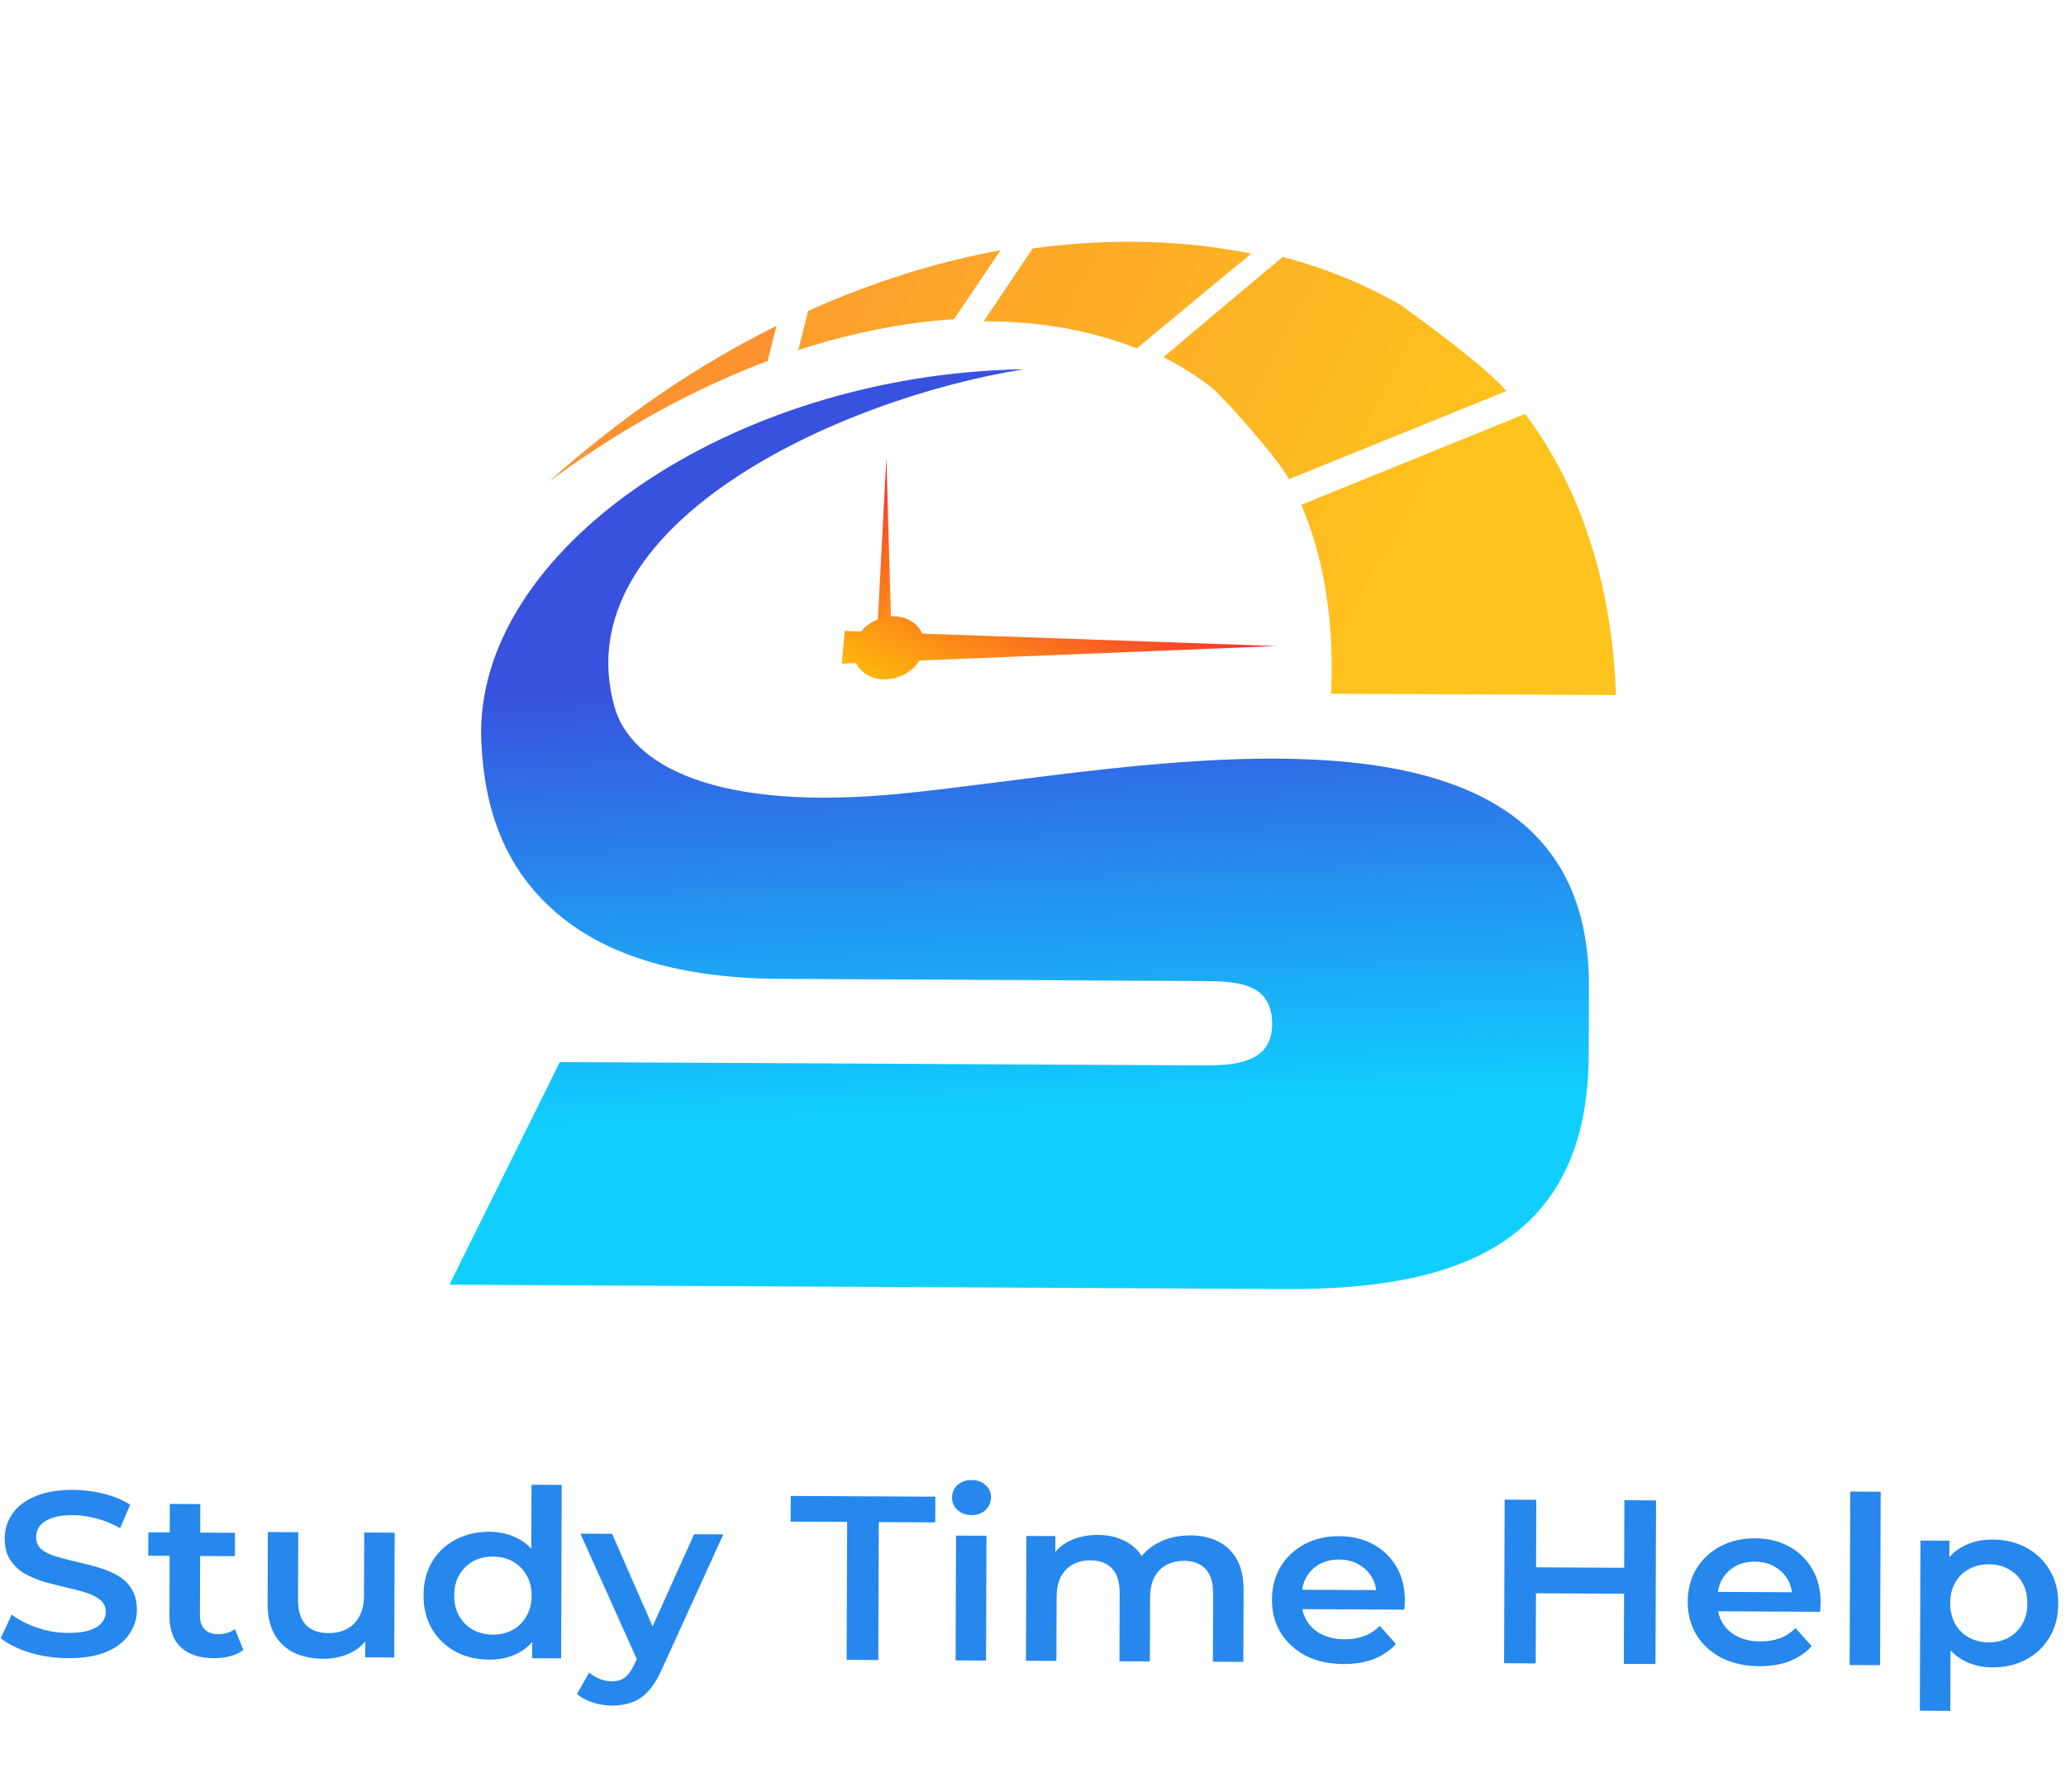 <svg width="113" height="98" viewBox="0 0 113 98" fill="none" xmlns="http://www.w3.org/2000/svg">
<path d="M3.711 90.675C2.983 90.671 2.286 90.569 1.621 90.37C0.956 90.162 0.429 89.899 0.04 89.582L0.643 88.294C1.015 88.577 1.476 88.814 2.025 89.004C2.575 89.195 3.138 89.291 3.715 89.294C4.204 89.297 4.599 89.248 4.901 89.147C5.203 89.046 5.425 88.911 5.568 88.741C5.711 88.563 5.782 88.363 5.783 88.142C5.784 87.869 5.683 87.651 5.479 87.488C5.275 87.317 5.01 87.183 4.682 87.088C4.362 86.984 4.003 86.888 3.604 86.801C3.214 86.714 2.819 86.614 2.42 86.501C2.03 86.38 1.671 86.229 1.343 86.048C1.024 85.859 0.763 85.611 0.56 85.303C0.357 84.995 0.256 84.602 0.258 84.125C0.26 83.639 0.394 83.197 0.662 82.798C0.939 82.39 1.353 82.069 1.904 81.833C2.464 81.589 3.17 81.469 4.022 81.473C4.581 81.476 5.136 81.547 5.685 81.686C6.235 81.825 6.714 82.024 7.121 82.281L6.571 83.57C6.155 83.329 5.725 83.152 5.281 83.039C4.838 82.917 4.412 82.856 4.004 82.853C3.524 82.851 3.134 82.904 2.832 83.014C2.538 83.123 2.32 83.267 2.178 83.445C2.044 83.623 1.977 83.827 1.976 84.057C1.975 84.33 2.072 84.552 2.267 84.724C2.47 84.886 2.731 85.016 3.051 85.111C3.379 85.206 3.742 85.302 4.141 85.398C4.541 85.485 4.935 85.585 5.325 85.698C5.724 85.811 6.083 85.957 6.402 86.138C6.73 86.319 6.991 86.563 7.185 86.871C7.388 87.178 7.489 87.567 7.488 88.035C7.486 88.513 7.347 88.955 7.07 89.363C6.803 89.762 6.389 90.084 5.829 90.328C5.269 90.563 4.563 90.679 3.711 90.675Z" fill="#2687ED"/>
<path d="M11.711 90.678C10.93 90.674 10.327 90.479 9.902 90.093C9.478 89.699 9.267 89.123 9.269 88.364L9.29 82.242L10.955 82.25L10.934 88.334C10.933 88.658 11.016 88.91 11.184 89.09C11.361 89.27 11.605 89.361 11.915 89.362C12.288 89.364 12.599 89.272 12.848 89.086L13.31 90.226C13.115 90.378 12.875 90.492 12.59 90.567C12.306 90.642 12.013 90.679 11.711 90.678ZM8.109 85.073L8.113 83.795L12.853 83.819L12.849 85.098L8.109 85.073Z" fill="#2687ED"/>
<path d="M17.687 90.708C17.083 90.705 16.551 90.596 16.09 90.381C15.63 90.157 15.271 89.823 15.015 89.378C14.759 88.925 14.633 88.358 14.635 87.676L14.649 83.778L16.313 83.786L16.3 87.467C16.298 88.081 16.438 88.542 16.721 88.85C17.013 89.15 17.425 89.301 17.958 89.304C18.349 89.306 18.686 89.231 18.971 89.079C19.264 88.927 19.491 88.698 19.652 88.392C19.822 88.086 19.907 87.707 19.909 87.256L19.921 83.805L21.585 83.813L21.562 90.639L19.977 90.631L19.983 88.79L20.261 89.354C20.02 89.796 19.668 90.135 19.206 90.371C18.744 90.599 18.237 90.711 17.687 90.708Z" fill="#2687ED"/>
<path d="M26.749 90.755C26.066 90.752 25.449 90.604 24.9 90.311C24.36 90.01 23.935 89.599 23.626 89.077C23.317 88.556 23.164 87.942 23.166 87.234C23.169 86.527 23.326 85.914 23.639 85.396C23.951 84.878 24.379 84.475 24.921 84.189C25.473 83.902 26.09 83.76 26.773 83.763C27.368 83.766 27.9 83.897 28.37 84.155C28.839 84.405 29.211 84.786 29.484 85.299C29.758 85.811 29.893 86.468 29.89 87.269C29.887 88.061 29.752 88.717 29.484 89.235C29.216 89.745 28.846 90.127 28.375 90.38C27.904 90.633 27.362 90.758 26.749 90.755ZM26.954 89.388C27.353 89.391 27.708 89.307 28.02 89.138C28.34 88.97 28.594 88.724 28.781 88.401C28.977 88.078 29.076 87.7 29.078 87.265C29.079 86.822 28.983 86.442 28.789 86.126C28.604 85.801 28.352 85.553 28.033 85.38C27.723 85.209 27.368 85.121 26.968 85.119C26.569 85.117 26.209 85.201 25.889 85.369C25.578 85.538 25.324 85.784 25.128 86.107C24.94 86.421 24.846 86.8 24.844 87.243C24.843 87.678 24.934 88.057 25.12 88.382C25.314 88.707 25.566 88.955 25.876 89.127C26.195 89.299 26.554 89.386 26.954 89.388ZM29.106 90.678L29.112 89.067L29.184 87.253L29.058 85.437L29.072 81.193L30.723 81.202L30.691 90.686L29.106 90.678Z" fill="#2687ED"/>
<path d="M33.458 93.27C33.112 93.268 32.766 93.211 32.42 93.098C32.074 92.986 31.786 92.831 31.556 92.633L32.226 91.461C32.394 91.607 32.584 91.723 32.797 91.809C33.01 91.895 33.227 91.939 33.449 91.94C33.751 91.942 33.995 91.871 34.182 91.727C34.369 91.583 34.543 91.341 34.704 91.001L35.12 90.108L35.254 89.917L37.964 83.898L39.562 83.906L36.208 91.264C35.984 91.774 35.734 92.178 35.458 92.475C35.191 92.772 34.888 92.979 34.55 93.096C34.221 93.214 33.857 93.272 33.458 93.27ZM34.931 90.951L31.746 83.866L33.477 83.875L36.066 89.781L34.931 90.951Z" fill="#2687ED"/>
<path d="M46.308 90.767L46.334 83.225L43.245 83.209L43.25 81.803L51.158 81.844L51.154 83.25L48.065 83.234L48.039 90.776L46.308 90.767Z" fill="#2687ED"/>
<path d="M52.267 90.797L52.29 83.972L53.955 83.98L53.931 90.806L52.267 90.797ZM53.133 82.851C52.822 82.85 52.565 82.755 52.362 82.566C52.167 82.378 52.07 82.151 52.071 81.887C52.072 81.614 52.17 81.389 52.366 81.211C52.571 81.025 52.829 80.932 53.14 80.934C53.45 80.936 53.703 81.026 53.898 81.206C54.101 81.378 54.203 81.596 54.202 81.86C54.201 82.141 54.102 82.379 53.906 82.574C53.71 82.76 53.453 82.853 53.133 82.851Z" fill="#2687ED"/>
<path d="M65.113 83.961C65.681 83.964 66.182 84.073 66.616 84.288C67.059 84.504 67.404 84.834 67.651 85.278C67.898 85.714 68.021 86.277 68.018 86.967L68.005 90.879L66.341 90.87L66.353 87.163C66.356 86.558 66.219 86.106 65.945 85.806C65.671 85.507 65.277 85.355 64.762 85.353C64.398 85.351 64.074 85.426 63.789 85.578C63.514 85.73 63.295 85.954 63.135 86.252C62.983 86.549 62.906 86.928 62.904 87.388L62.892 90.852L61.228 90.844L61.241 87.137C61.243 86.532 61.107 86.079 60.833 85.78C60.559 85.48 60.164 85.329 59.649 85.326C59.285 85.324 58.961 85.4 58.677 85.551C58.401 85.703 58.183 85.928 58.022 86.225C57.87 86.523 57.793 86.902 57.792 87.362L57.78 90.826L56.115 90.817L56.139 83.992L57.723 84L57.717 85.815L57.439 85.277C57.681 84.835 58.028 84.5 58.481 84.272C58.944 84.044 59.468 83.932 60.053 83.935C60.719 83.939 61.296 84.099 61.783 84.417C62.279 84.735 62.605 85.214 62.763 85.854L62.111 85.633C62.344 85.123 62.727 84.716 63.261 84.412C63.794 84.108 64.412 83.958 65.113 83.961Z" fill="#2687ED"/>
<path d="M73.486 90.996C72.696 90.992 72.004 90.84 71.411 90.538C70.826 90.228 70.37 89.809 70.044 89.278C69.726 88.749 69.568 88.147 69.57 87.474C69.573 86.792 69.73 86.192 70.043 85.674C70.364 85.147 70.8 84.736 71.352 84.441C71.912 84.145 72.547 84 73.257 84.003C73.95 84.007 74.566 84.155 75.106 84.447C75.647 84.74 76.071 85.151 76.38 85.681C76.689 86.211 76.842 86.834 76.84 87.55C76.84 87.618 76.835 87.695 76.826 87.78C76.825 87.865 76.821 87.946 76.812 88.022L70.887 87.992L70.891 86.931L75.936 86.957L75.283 87.286C75.293 86.894 75.21 86.549 75.034 86.249C74.857 85.95 74.614 85.715 74.304 85.543C74.002 85.371 73.652 85.284 73.253 85.281C72.844 85.279 72.485 85.363 72.173 85.531C71.871 85.7 71.631 85.938 71.452 86.244C71.282 86.541 71.197 86.894 71.195 87.303L71.195 87.559C71.193 87.968 71.29 88.331 71.484 88.647C71.678 88.963 71.952 89.207 72.307 89.38C72.661 89.552 73.069 89.639 73.531 89.642C73.93 89.644 74.29 89.586 74.61 89.468C74.93 89.351 75.214 89.165 75.464 88.91L76.352 89.899C76.032 90.255 75.627 90.53 75.138 90.724C74.658 90.909 74.107 90.999 73.486 90.996Z" fill="#2687ED"/>
<path d="M88.847 82.038L90.578 82.047L90.547 90.995L88.817 90.986L88.847 82.038ZM83.997 90.961L82.266 90.952L82.297 82.005L84.028 82.014L83.997 90.961ZM88.963 87.152L83.864 87.126L83.869 85.707L88.968 85.733L88.963 87.152Z" fill="#2687ED"/>
<path d="M96.227 91.114C95.436 91.11 94.745 90.957 94.151 90.656C93.566 90.346 93.111 89.926 92.784 89.396C92.466 88.866 92.309 88.264 92.311 87.591C92.313 86.909 92.471 86.309 92.783 85.791C93.105 85.265 93.541 84.853 94.092 84.558C94.652 84.263 95.287 84.117 95.998 84.121C96.69 84.124 97.306 84.272 97.847 84.565C98.387 84.857 98.812 85.269 99.121 85.798C99.43 86.328 99.583 86.951 99.58 87.667C99.58 87.735 99.575 87.812 99.566 87.897C99.566 87.982 99.561 88.063 99.552 88.14L93.627 88.109L93.631 87.048L98.677 87.074L98.023 87.403C98.034 87.011 97.951 86.666 97.774 86.367C97.597 86.067 97.354 85.832 97.044 85.66C96.743 85.488 96.393 85.401 95.993 85.399C95.585 85.397 95.225 85.48 94.914 85.649C94.612 85.818 94.371 86.055 94.192 86.361C94.023 86.658 93.937 87.011 93.936 87.421L93.935 87.676C93.934 88.085 94.03 88.448 94.224 88.764C94.418 89.081 94.693 89.325 95.047 89.497C95.401 89.669 95.81 89.757 96.271 89.759C96.671 89.761 97.03 89.703 97.35 89.586C97.67 89.468 97.955 89.282 98.204 89.028L99.093 90.016C98.772 90.373 98.367 90.647 97.878 90.841C97.398 91.026 96.848 91.117 96.227 91.114Z" fill="#2687ED"/>
<path d="M101.167 91.05L101.2 81.565L102.864 81.574L102.831 91.058L101.167 91.05Z" fill="#2687ED"/>
<path d="M108.956 91.179C108.38 91.176 107.852 91.046 107.373 90.788C106.904 90.53 106.528 90.144 106.246 89.632C105.972 89.11 105.837 88.453 105.84 87.661C105.842 86.86 105.978 86.204 106.246 85.695C106.523 85.185 106.897 84.807 107.368 84.563C107.839 84.309 108.377 84.184 108.981 84.188C109.682 84.191 110.298 84.339 110.83 84.632C111.37 84.924 111.795 85.331 112.104 85.853C112.421 86.374 112.579 86.988 112.577 87.696C112.574 88.403 112.412 89.02 112.091 89.547C111.778 90.065 111.351 90.467 110.809 90.754C110.275 91.041 109.658 91.183 108.956 91.179ZM105.007 93.549L105.039 84.244L106.624 84.252L106.618 85.863L106.559 87.677L106.686 89.493L106.672 93.558L105.007 93.549ZM108.775 89.811C109.174 89.813 109.53 89.729 109.841 89.561C110.161 89.392 110.415 89.146 110.602 88.823C110.79 88.5 110.884 88.122 110.886 87.687C110.887 87.244 110.795 86.864 110.61 86.548C110.425 86.223 110.173 85.975 109.854 85.803C109.544 85.631 109.189 85.544 108.789 85.541C108.39 85.54 108.03 85.623 107.71 85.792C107.39 85.96 107.136 86.206 106.949 86.529C106.761 86.843 106.667 87.222 106.665 87.665C106.664 88.1 106.756 88.48 106.941 88.804C107.126 89.129 107.378 89.377 107.697 89.549C108.016 89.722 108.375 89.809 108.775 89.811Z" fill="#2687ED"/>
<path d="M82.395 21.381C81.245 20.057 78 17.674 76.597 16.671L66.302 21.215C67.142 21.947 69.922 25.126 70.504 26.204C74.484 24.589 78.455 22.981 82.395 21.381ZM88.386 38.007C88.282 35.023 87.82 32.335 87.08 29.929C86.22 27.13 84.968 24.698 83.415 22.634C79.356 24.281 75.276 25.938 71.174 27.605C71.859 29.202 72.349 30.994 72.611 32.99C72.817 34.514 72.884 36.163 72.805 37.937L88.386 38.007ZM76.597 16.671C74.602 15.523 72.46 14.655 70.162 14.048C69.094 14.946 68.01 15.852 66.927 16.758C65.834 17.672 64.734 18.601 63.633 19.531C64.575 20.006 65.467 20.568 66.302 21.215L76.597 16.671Z" fill="url(#paint0_linear_327_139)"/>
<path d="M54.728 13.681C51.272 14.317 47.724 15.416 44.2 17.002C44.019 17.713 43.84 18.427 43.664 19.143C46.61 18.191 49.473 17.63 52.18 17.454C53.04 16.186 53.89 14.928 54.728 13.681ZM68.439 13.868C64.703 13.113 60.639 13.016 56.484 13.587C55.597 14.896 54.703 16.225 53.805 17.571C56.837 17.561 59.672 18.061 62.172 19.053C64.291 17.304 66.377 15.578 68.439 13.868Z" fill="url(#paint1_linear_327_139)"/>
<path d="M36.228 21.473C38.289 20.069 40.39 18.854 42.474 17.819C42.309 18.454 42.145 19.097 41.988 19.74C40.043 20.47 38.065 21.38 36.078 22.462C34.075 23.56 32.047 24.847 30.026 26.337C32.064 24.509 34.142 22.893 36.228 21.473Z" fill="url(#paint2_linear_327_139)"/>
<path d="M48.48 25.039L47.968 34.802C47.941 34.812 47.915 34.823 47.89 34.837C47.451 35.058 47.311 35.639 47.58 36.133C47.658 36.277 47.761 36.396 47.879 36.489L47.857 36.937L48.825 37.04L48.814 36.648C48.831 36.641 48.847 36.633 48.863 36.624C49.304 36.402 49.441 35.822 49.174 35.328C49.072 35.14 48.929 34.993 48.764 34.896L48.48 25.039Z" fill="url(#paint3_linear_327_139)"/>
<path d="M69.815 35.329L50.441 34.649C50.421 34.599 50.397 34.551 50.37 34.506C49.912 33.703 48.755 33.461 47.786 33.97C47.504 34.118 47.272 34.311 47.094 34.531L46.204 34.502L46.042 36.289L46.817 36.259C46.832 36.289 46.848 36.319 46.866 36.348C47.325 37.157 48.481 37.393 49.449 36.888C49.817 36.695 50.102 36.426 50.288 36.119L69.815 35.329Z" fill="url(#paint4_linear_327_139)"/>
<path d="M86.908 53.96L86.896 57.647C86.861 67.885 79.862 70.539 70.377 70.49L24.58 70.253L30.62 58.078L65.746 58.26C67.477 58.269 69.574 58.154 69.582 56.02C69.59 53.745 67.672 53.657 65.762 53.647L42.648 53.527C37.267 53.499 33.192 52.294 30.436 49.918C27.681 47.551 26.489 44.406 26.324 40.514C25.896 30.094 40.022 20.448 55.993 20.193C45.763 21.827 30.883 28.739 33.596 38.607C34.471 41.82 39.087 44.44 49.493 43.38C62.493 42.067 86.968 36.467 86.908 53.96Z" fill="url(#paint5_linear_327_139)"/>
<defs>
<linearGradient id="paint0_linear_327_139" x1="80.035" y1="29.602" x2="35.065" y2="6.094" gradientUnits="userSpaceOnUse">
<stop stop-color="#FEC41D"/>
<stop offset="1" stop-color="#FC9231"/>
</linearGradient>
<linearGradient id="paint1_linear_327_139" x1="80.035" y1="29.602" x2="35.065" y2="6.094" gradientUnits="userSpaceOnUse">
<stop stop-color="#FEC41D"/>
<stop offset="1" stop-color="#FC9231"/>
</linearGradient>
<linearGradient id="paint2_linear_327_139" x1="41.556" y1="18.448" x2="33.307" y2="24.695" gradientUnits="userSpaceOnUse">
<stop offset="0.085" stop-color="#FC9330"/>
</linearGradient>
<linearGradient id="paint3_linear_327_139" x1="45.885" y1="29.83" x2="51.177" y2="32.697" gradientUnits="userSpaceOnUse">
<stop stop-color="#F82D2D"/>
<stop offset="1" stop-color="#FFB70E"/>
</linearGradient>
<linearGradient id="paint4_linear_327_139" x1="60.209" y1="30.672" x2="55.308" y2="40.782" gradientUnits="userSpaceOnUse">
<stop stop-color="#F82D2D"/>
<stop offset="1" stop-color="#FFB70E"/>
</linearGradient>
<linearGradient id="paint5_linear_327_139" x1="52.006" y1="36.871" x2="52.881" y2="60.897" gradientUnits="userSpaceOnUse">
<stop stop-color="#3851DF"/>
<stop offset="1" stop-color="#10CFFF"/>
</linearGradient>
</defs>
</svg>
